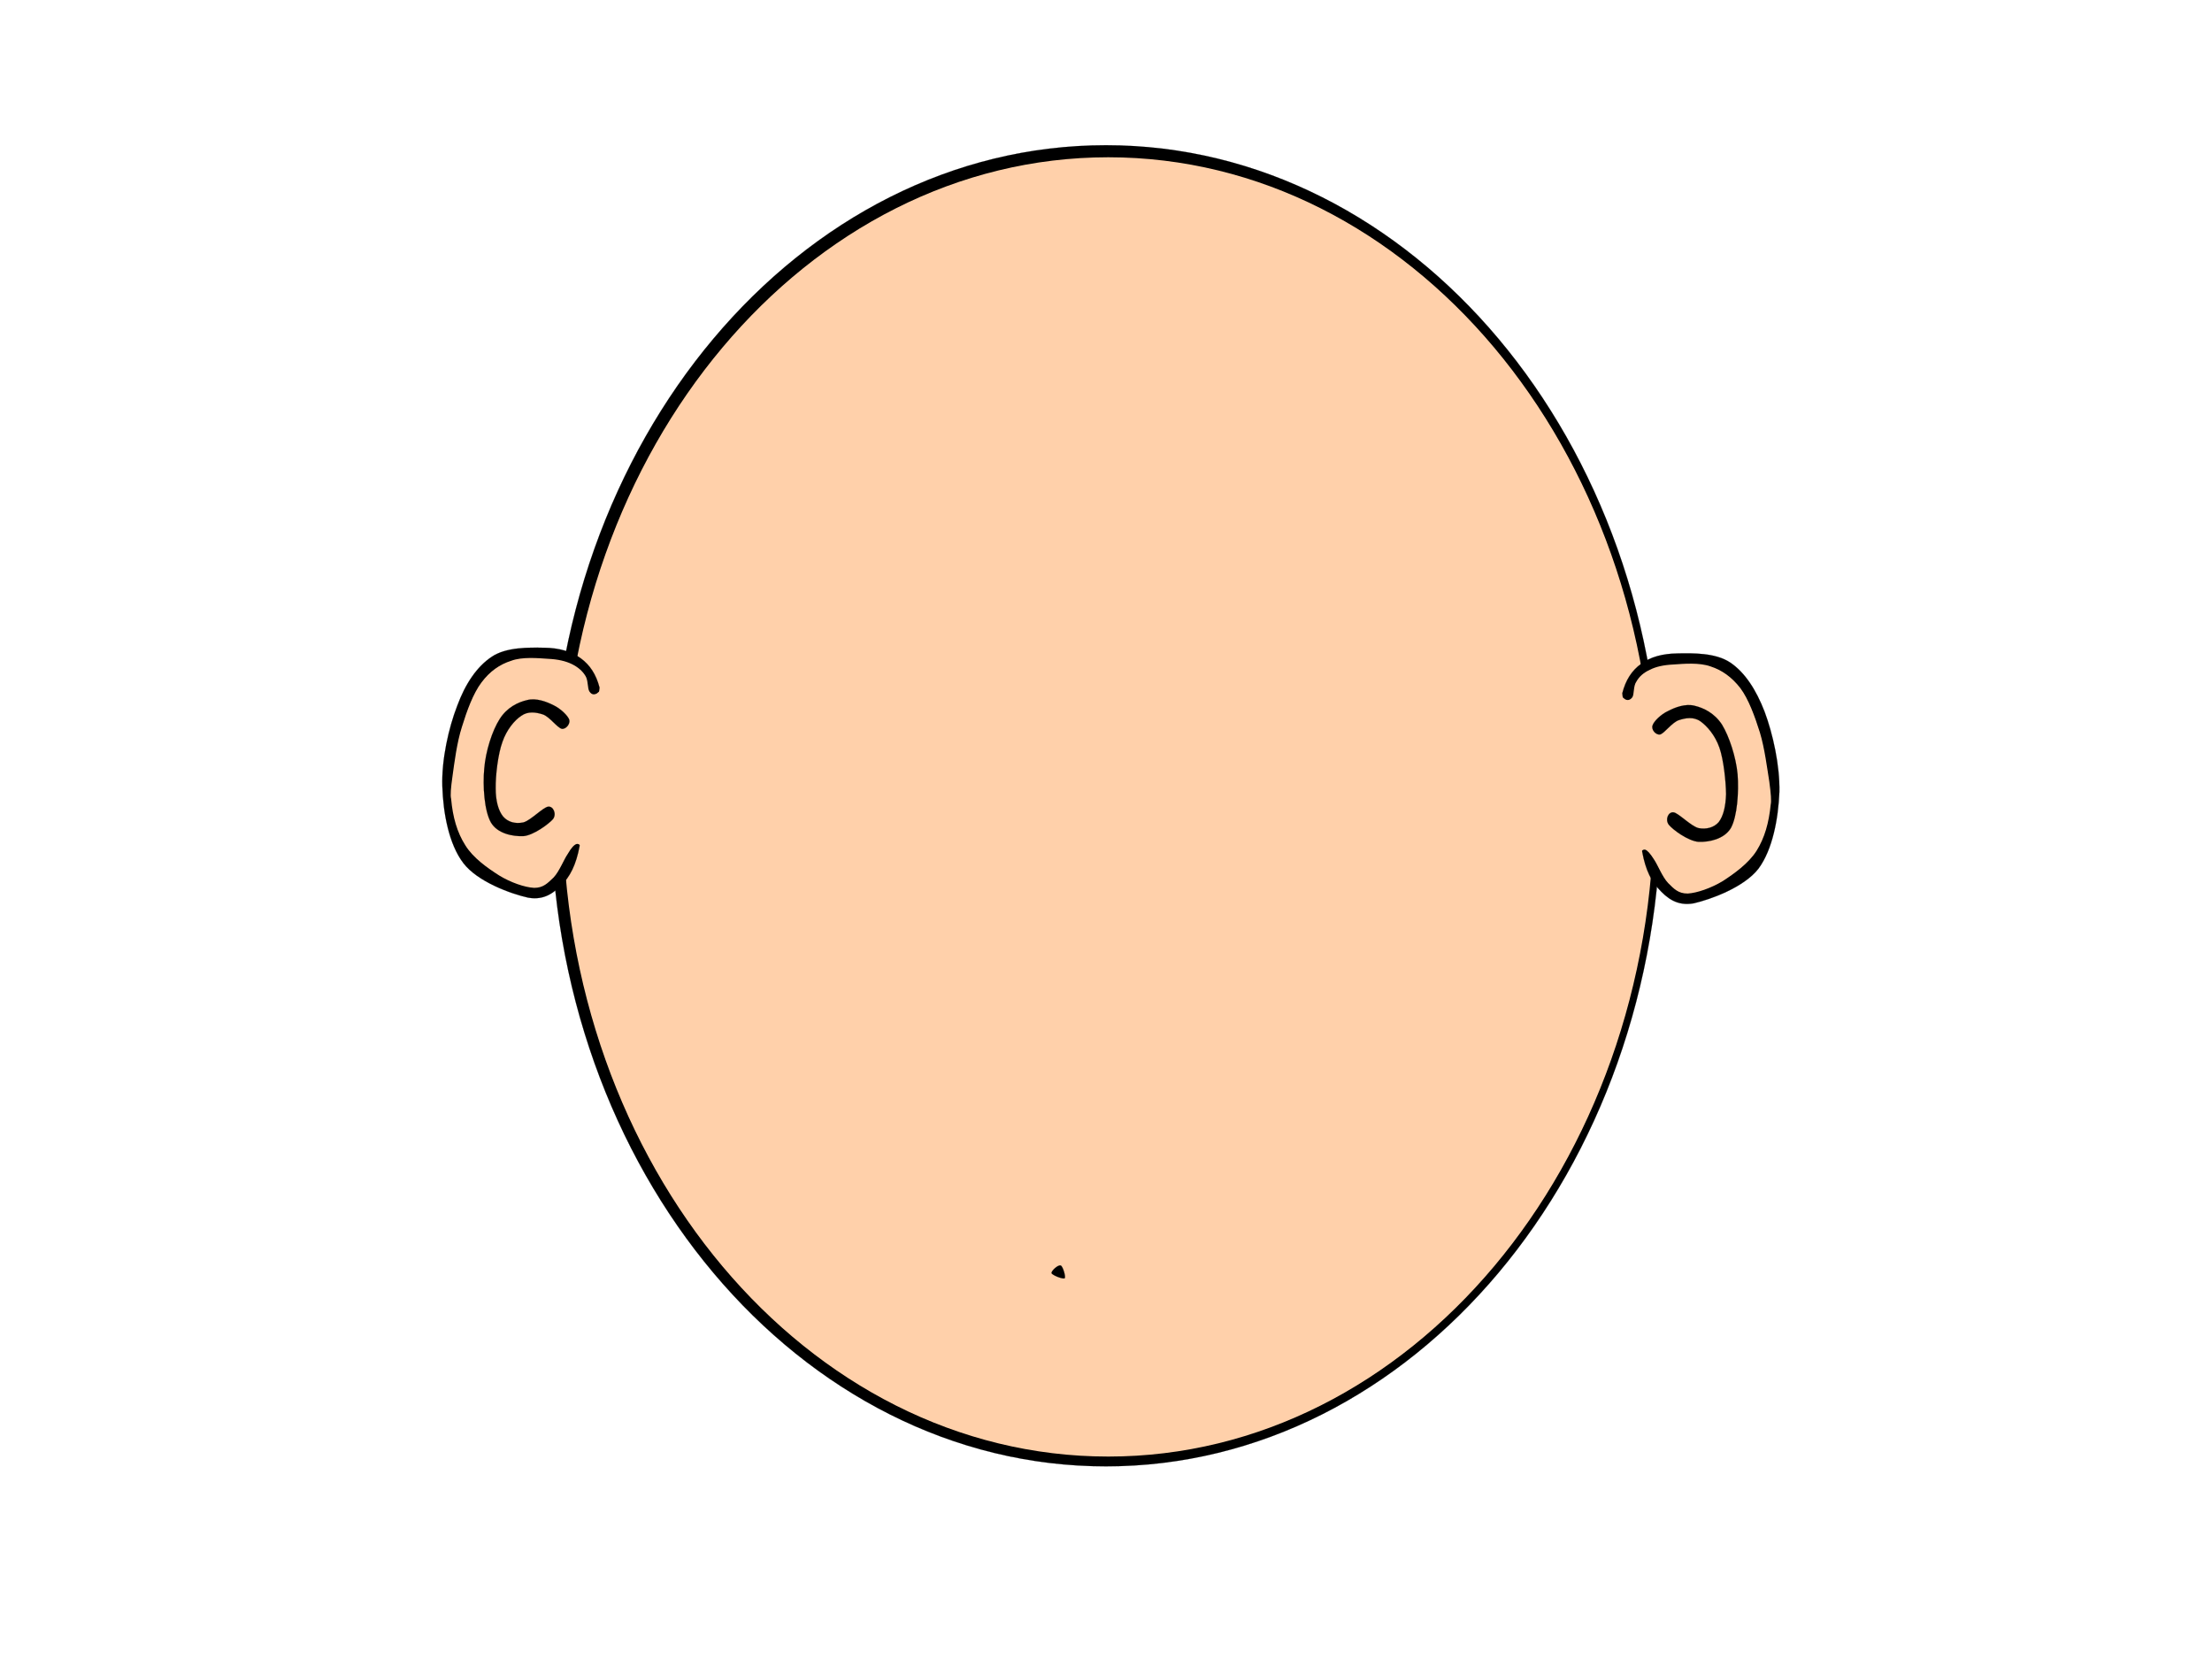 <?xml version="1.0"?><svg width="640" height="480" xmlns="http://www.w3.org/2000/svg">
 <title>plain white head</title>
 <g>
  <path fill="black" fill-rule="evenodd" stroke="black" stroke-width="0.036" stroke-miterlimit="10" id="path7" d="m159.357,233.139c0,105.533 71.919,191.12 160.635,191.12c88.687,0 160.606,-85.588 160.606,-191.12c0,-105.533 -71.919,-191.121 -160.606,-191.121c-88.716,0 -160.635,85.588 -160.635,191.121l0,0z"/>
  <path fill="#ffd0aa" fill-rule="evenodd" stroke-width="0.036" stroke-miterlimit="10" id="path9" d="m162.775,233.479c0,103.776 70.692,187.948 157.889,187.948c87.196,0 157.889,-84.171 157.889,-187.948c0,-103.805 -70.692,-187.976 -157.889,-187.976c-87.197,0 -157.889,84.171 -157.889,187.976l0,0z"/>
  <path fill-rule="evenodd" stroke="black" stroke-width="0.036" stroke-miterlimit="10" id="path11" d="m173.466,198.943c-0.993,-3.825 -2.775,-6.544 -5.463,-8.499c-2.687,-1.955 -6.31,-3.003 -10.545,-3.031c-4.353,-0.085 -11.042,-0.227 -15.219,2.635c-4.265,2.833 -7.624,7.819 -9.961,14.194c-2.454,6.289 -4.557,15.582 -4.294,23.288c0.234,7.678 1.87,16.63 6.047,22.154c4.119,5.44 13.788,8.925 18.754,10.029c4.82,0.878 7.741,-1.557 10.341,-4.363c2.571,-2.833 4.119,-6.998 4.878,-12.494l0,0l5.463,-43.912l0,0z"/>
  <path fill="#ffd0aa" fill-rule="evenodd" id="path13" d="m168.588,246.086c-0.467,-1.445 -1.052,-2.04 -1.753,-1.898c-0.701,0.198 -1.548,1.105 -2.541,2.833c-1.168,1.672 -2.425,5.043 -4.09,6.828c-1.723,1.644 -3.009,3.061 -5.667,3.032c-2.746,-0.142 -6.806,-1.558 -10.136,-3.598c-3.359,-2.152 -7.478,-5.015 -9.757,-8.698c-2.395,-3.74 -3.651,-8.188 -4.119,-13.457l0,0c-0.263,-0.963 -0.088,-3.173 0.409,-6.629c0.497,-3.57 1.256,-9.689 2.717,-14.194c1.431,-4.646 3.242,-9.661 5.667,-12.862c2.395,-3.201 5.258,-5.213 8.588,-6.261c3.155,-1.19 7.741,-0.765 10.721,-0.567c2.863,0.142 5.024,0.652 6.836,1.53c1.723,0.85 3.067,1.983 3.914,3.4c0.847,1.275 0.555,3.655 1.168,4.533c0.555,0.822 1.227,1.048 2.132,0.567c0.818,-0.567 1.694,-1.558 2.746,-3.4l0,0c-2.279,16.261 -4.557,32.551 -6.836,48.842l0,0z"/>
  <path fill-rule="evenodd" stroke="black" stroke-width="0.036" stroke-miterlimit="10" id="path15" d="m164.703,208.236c-0.409,-1.19 -2.541,-3.23 -4.499,-4.165c-2.074,-1.048 -5.024,-2.181 -7.624,-1.53c-2.717,0.623 -5.872,2.125 -8.004,5.496c-2.162,3.371 -4.06,9.293 -4.469,14.392c-0.467,5.043 0.029,12.154 1.928,15.525c1.87,3.23 6.31,4.08 9.377,3.966c2.921,-0.227 7.361,-3.513 8.588,-4.93c1.11,-1.473 0.088,-3.768 -1.373,-3.598c-1.49,0.142 -5.054,3.995 -7.215,4.561c-2.308,0.482 -4.44,-0.085 -5.842,-1.7c-1.402,-1.728 -2.162,-4.561 -2.162,-8.159c-0.058,-3.683 0.672,-9.944 1.957,-13.429c1.198,-3.513 3.505,-6.289 5.463,-7.564c1.928,-1.388 4.236,-1.048 6.251,-0.397c1.928,0.652 4.119,3.825 5.463,4.165c1.227,0.17 2.512,-1.473 2.162,-2.635l0,0z"/>
  <path fill-rule="evenodd" stroke="black" stroke-width="0.036" stroke-miterlimit="10" id="path17" d="m469.38,200.586c0.964,-3.796 2.746,-6.601 5.462,-8.528c2.658,-1.983 6.164,-2.946 10.516,-3.003c4.323,-0.085 10.984,-0.227 15.248,2.635c4.207,2.833 7.479,7.819 9.932,14.194c2.366,6.289 4.469,15.582 4.294,23.288c-0.321,7.678 -1.957,16.63 -6.047,22.155c-4.206,5.439 -13.905,8.924 -18.724,10.028c-4.908,0.878 -7.829,-1.557 -10.341,-4.363c-2.6,-2.833 -4.148,-6.998 -4.879,-12.494l0,0l-5.462,-43.912l0,0z"/>
  <path fill="#ffd0aa" fill-rule="evenodd" id="path19" d="m474.259,247.729c0.438,-1.445 1.022,-2.04 1.753,-1.898c0.613,0.198 1.461,1.105 2.541,2.833c1.139,1.672 2.395,5.043 4.09,6.829c1.665,1.643 2.922,3.06 5.667,3.031c2.657,-0.142 6.747,-1.558 10.136,-3.598c3.271,-2.125 7.42,-5.07 9.756,-8.726c2.366,-3.768 3.593,-8.131 4.119,-13.429l0,0c0.234,-0.963 0.058,-3.173 -0.409,-6.629c-0.584,-3.57 -1.344,-9.689 -2.717,-14.194c-1.461,-4.646 -3.271,-9.661 -5.666,-12.862c-2.484,-3.201 -5.346,-5.213 -8.588,-6.261c-3.301,-1.19 -7.829,-0.765 -10.75,-0.567c-2.95,0.142 -5.112,0.652 -6.836,1.53c-1.841,0.85 -3.096,1.983 -3.885,3.4c-0.935,1.275 -0.613,3.655 -1.168,4.533c-0.613,0.822 -1.372,1.048 -2.162,0.567c-0.847,-0.567 -1.752,-1.558 -2.717,-3.4l0,0c2.279,16.261 4.558,32.551 6.836,48.842l0,0z"/>
  <path fill-rule="evenodd" stroke="black" stroke-width="0.036" stroke-miterlimit="10" id="path21" d="m478.144,209.879c0.351,-1.19 2.454,-3.23 4.499,-4.165c1.986,-1.048 4.966,-2.181 7.595,-1.53c2.657,0.623 5.813,2.125 8.003,5.496c2.046,3.371 4.032,9.293 4.499,14.392c0.38,5.043 -0.088,12.154 -1.957,15.525c-1.986,3.23 -6.34,4.08 -9.349,3.966c-3.009,-0.227 -7.449,-3.513 -8.588,-4.93c-1.139,-1.473 -0.204,-3.768 1.344,-3.598c1.402,0.142 5.024,3.995 7.244,4.561c2.191,0.425 4.44,-0.113 5.842,-1.728c1.344,-1.757 2.016,-4.505 2.132,-8.131c-0.058,-3.683 -0.701,-9.944 -1.928,-13.429c-1.256,-3.598 -3.564,-6.233 -5.463,-7.593c-2.015,-1.417 -4.323,-0.992 -6.25,-0.368c-2.016,0.652 -4.177,3.825 -5.463,4.165c-1.315,0.17 -2.6,-1.473 -2.162,-2.635l0,0z"/>
  <path fill-rule="evenodd" stroke="black" stroke-width="0.036" stroke-miterlimit="10" id="path53" d="m306.905,366.153c-0.76,-0.312 -2.804,1.587 -2.658,2.211c0.204,0.595 3.272,1.813 3.798,1.473c0.38,-0.397 -0.526,-3.486 -1.139,-3.684l0,0z"/>
  <title>Layer 1</title>
 </g>
</svg>